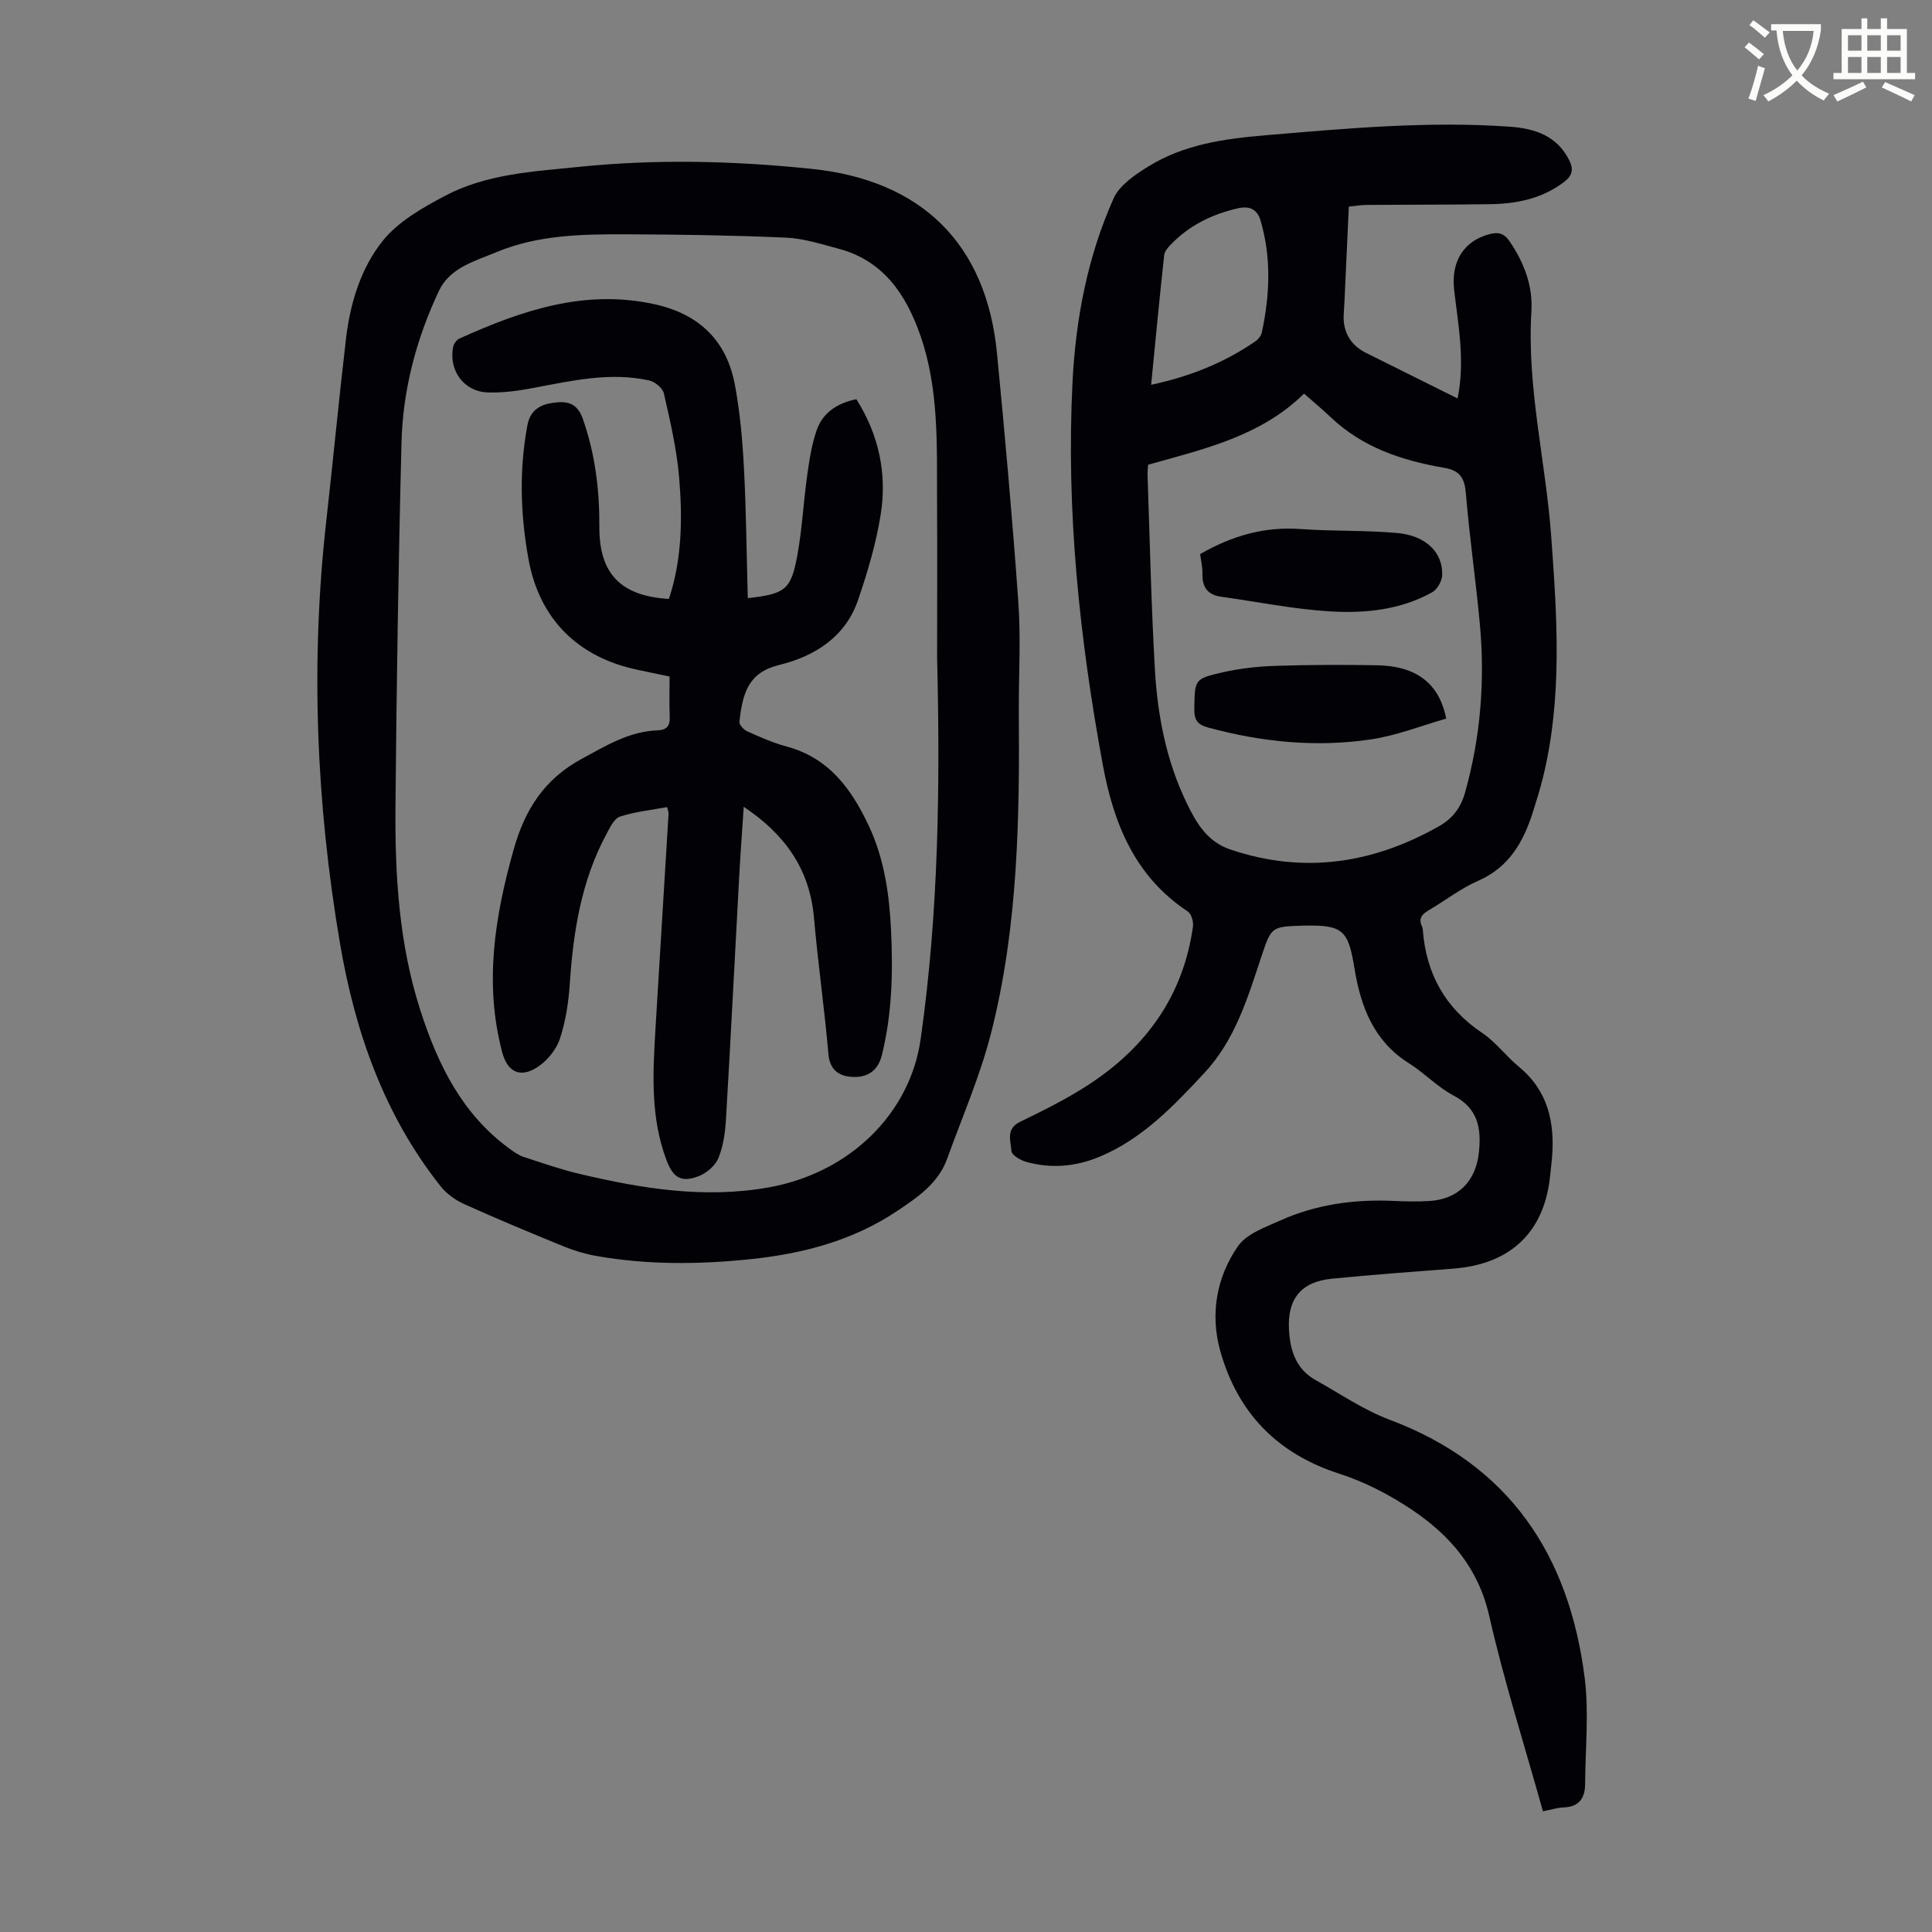 <svg enable-background="new 0 0 400 400" viewBox="0 0 400 400" xmlns="http://www.w3.org/2000/svg"><rect x="0" y="0" width="400" height="400" fill="#808080" stroke="none"/><path d="m362.1 8.8c1.1.8 2.1 1.6 3.1 2.4l-1 1.1c-1.3-1.1-2.3-2-3-2.5zm1.9 4.8c.5.2.9.4 1.4.5-.6 2.3-1.3 4.5-1.9 6.8l-1.5-.5c.8-2.1 1.4-4.3 2-6.8zm-1-9.4c1.3.9 2.4 1.8 3.4 2.5l-1 1.1c-1.4-1.2-2.4-2.1-3.2-2.6zm3.7 2.2v-1.4h10.3v1.2c-.5 3.6-1.8 6.8-4 9.4 1.5 1.6 3.4 2.8 5.7 3.8-.3.4-.7.8-1.1 1.4-2.3-1.1-4.1-2.5-5.6-4.1-1.6 1.6-3.6 3.1-5.9 4.3-.3-.5-.7-.9-1-1.3 2.4-1.1 4.4-2.5 6-4.1-1.9-2.5-3-5.6-3.3-9.3h-1.1zm8.8 0h-6.4c.3 3.3 1.3 6 3 8.2 2-2.3 3.1-5.1 3.4-8.2z" fill="#fbfcfa"/><path d="m385.3 3.8h1.3v2.2h2.8v-2.2h1.3v2.2h4.1v9.1h1.7v1.3h-16.9v-1.3h1.7v-9.1h4.1v-2.2zm.4 13.1.7 1.2c-1.8.9-3.8 1.9-6 2.9-.2-.4-.5-.8-.8-1.3 2.3-1 4.3-1.9 6.1-2.8zm-3.1-6.4h2.8v-3.2h-2.8zm0 4.6h2.8v-3.3h-2.8zm4-4.6h2.8v-3.2h-2.8zm0 4.6h2.8v-3.3h-2.8zm3.7 1.9c2.1.9 4.1 1.8 6.1 2.7l-.7 1.3c-2.2-1.1-4.2-2-6.1-2.9zm3.2-9.7h-2.8v3.2h2.8zm-2.8 7.8h2.8v-3.3h-2.8z" fill="#fbfcfa"/><g fill="#010106"><path d="m319.45 375.01c-3.83-13.73-8.06-26.96-11.12-40.45-2.24-9.86-8.05-16.61-15.87-21.89-4.67-3.15-9.87-5.85-15.21-7.57-12.84-4.14-20.98-12.6-24.58-25.3-2.16-7.64-.85-15.33 3.65-21.8 1.78-2.56 5.61-3.9 8.72-5.3 7.48-3.36 15.42-4.44 23.59-4.06 2.46.11 4.93.17 7.38.01 5.93-.38 9.55-4.13 10.18-10.05.53-5-.16-9.11-5.26-11.79-3.33-1.75-6.02-4.67-9.23-6.68-7.32-4.59-10-11.8-11.28-19.68-1.26-7.79-2.37-8.98-10.27-8.81-.11 0-.22 0-.34 0-6.53.21-6.58.2-8.62 6.31-2.86 8.59-5.43 17.32-11.83 24.18-6.35 6.81-12.74 13.56-21.54 17.29-5 2.12-10.18 2.6-15.42 1.11-1.17-.33-2.94-1.4-2.99-2.21-.12-2.08-1.26-4.59 1.81-6.07 4.92-2.39 9.87-4.84 14.43-7.85 11.74-7.74 19.36-18.37 21.34-32.56.14-1-.32-2.63-1.06-3.12-10.97-7.24-15.38-18.23-17.62-30.45-4.81-26.15-7.59-52.48-6.26-79.11.66-13.16 3.12-26.02 8.51-38.08 1.22-2.74 4.41-4.89 7.15-6.59 7.41-4.61 15.84-5.77 24.37-6.49 16.83-1.42 33.66-2.97 50.58-1.76 5.06.36 9.68 1.84 12.22 6.92.97 1.93.67 3.2-1.09 4.54-4.61 3.49-9.91 4.51-15.48 4.58-8.49.11-16.98.08-25.47.15-1.09.01-2.18.2-3.58.34-.26 5.61-.5 11.05-.76 16.5-.09 1.9-.15 3.8-.29 5.69-.26 3.61 1.32 6.46 4.61 8.1 6.26 3.13 12.54 6.24 18.96 9.44 1.58-7.83.14-15.12-.71-22.43-.69-5.94 1.99-10.17 7.26-11.58 1.78-.47 3.02-.28 4.21 1.47 3 4.4 4.84 9.21 4.52 14.47-.97 15.8 2.98 31.13 4.11 46.72 1.21 16.65 2.33 33.3-1.7 49.76-.61 2.49-1.38 4.95-2.16 7.4-1.97 6.13-4.96 11.3-11.32 14.07-3.56 1.55-6.7 4.03-10.08 6.01-1.43.83-2.34 1.71-1.49 3.44.1.2.14.43.15.65.69 9.08 4.6 16.21 12.29 21.37 2.84 1.91 4.97 4.84 7.64 7.04 5.97 4.93 7.42 11.43 6.84 18.7-.1 1.23-.27 2.45-.39 3.67-1.11 11.75-8.14 18.5-20.1 19.4-8.37.63-16.73 1.26-25.08 2.08-6.44.63-9.27 4.21-8.9 10.62.25 4.35 1.5 8.14 5.54 10.39 5.06 2.82 9.93 6.18 15.29 8.19 24.82 9.31 37.15 28.01 40.38 53.36.92 7.24.14 14.71.1 22.07-.02 2.95-1.29 4.75-4.51 4.84-1.28.05-2.58.48-4.22.8zm-81.75-278.79c-.05.85-.14 1.52-.11 2.18.47 13.42.75 26.85 1.52 40.25.55 9.52 2.36 18.87 6.56 27.57 2.01 4.15 4.22 8.04 9.11 9.68 15.2 5.11 29.51 2.9 43.21-4.87 2.69-1.53 4.45-3.77 5.33-6.92 3.22-11.46 4.15-23.11 3.07-34.9-.83-9.02-2.15-17.99-2.89-27.01-.26-3.19-1.2-4.78-4.47-5.34-8.7-1.49-16.93-4.2-23.53-10.49-1.7-1.61-3.5-3.11-5.51-4.88-8.98 8.85-20.78 11.49-32.29 14.73zm.63-16.55c8.13-1.75 15.21-4.6 21.62-9.03.58-.4 1.15-1.14 1.3-1.82 1.66-7.74 2-15.49-.27-23.17-.66-2.25-2.2-3.09-4.65-2.53-5.37 1.22-10.1 3.53-13.94 7.52-.59.61-1.28 1.41-1.36 2.18-.95 8.74-1.79 17.5-2.7 26.85z"/><path d="m210.93 146.72c.18 22.5-.13 45.05-5.7 67.01-2.26 8.93-6 17.49-9.14 26.19-1.82 5.05-6.05 7.92-10.24 10.73-9.24 6.21-19.64 8.93-30.58 10.06-10.63 1.1-21.22 1.18-31.77-.67-2.28-.4-4.56-1.08-6.71-1.95-6.93-2.83-13.84-5.71-20.67-8.79-1.84-.83-3.68-2.15-4.92-3.72-11.69-14.77-17.71-32.02-20.81-50.28-4.94-29.04-6.13-58.26-2.82-87.6 1.42-12.56 2.6-25.14 4.08-37.69.87-7.32 3.08-14.52 7.61-20.17 3.21-3.99 8.22-6.83 12.89-9.3 8.58-4.54 18.27-5.03 27.7-5.99 16.08-1.65 32.17-1.25 48.25.42 22.7 2.36 36.11 15.51 38.31 38.14 1.67 17.14 3.2 34.3 4.42 51.49.53 7.32.1 14.74.1 22.12zm-16.91-10.55c0-10.74.05-21.48-.01-32.22-.07-11.62.45-23.34-3.47-34.54-2.96-8.45-7.65-15.48-16.98-17.93-3.56-.94-7.16-2.12-10.79-2.28-10.94-.48-21.91-.65-32.87-.69-9.17-.03-18.4.07-27.06 3.67-4.49 1.87-9.69 3.23-11.95 8.01-4.67 9.89-7.48 20.43-7.76 31.37-.65 25.05-1.02 50.12-1.25 75.18-.13 14.34.69 28.6 5.15 42.44 3.63 11.28 8.67 21.55 18.57 28.73.88.64 1.83 1.3 2.85 1.63 3.82 1.25 7.63 2.58 11.54 3.5 12.91 3.07 25.95 5.17 39.2 2.79 16.95-3.05 29.24-15.45 31.41-30.62 3.75-26.24 4.06-52.62 3.42-79.04z"/><path d="m248.48 114.72c6.63-3.82 13.34-5.73 20.77-5.19 6.68.49 13.42.22 20.09.83 5.93.55 9.41 4.06 9.25 8.73-.04 1.24-1.04 2.96-2.1 3.55-6.57 3.65-13.9 4.38-21.15 3.94-7.54-.46-15.01-1.99-22.51-3.03-2.84-.39-3.96-2.03-3.88-4.81.04-1.31-.3-2.64-.47-4.02z"/><path d="m299.42 148.78c-5.09 1.45-10.18 3.48-15.45 4.28-11.39 1.73-22.68.58-33.81-2.42-2.28-.61-2.93-1.63-2.89-3.92.11-6-.04-6.18 5.9-7.53 3.54-.8 7.23-1.21 10.86-1.33 7.03-.23 14.07-.25 21.1-.12 8.04.14 12.85 3.7 14.29 11.04z"/><path d="m153.98 167.03c-.34 5.22-.68 9.77-.93 14.31-.92 16.76-1.75 33.52-2.74 50.28-.16 2.76-.54 5.65-1.58 8.16-.66 1.6-2.52 3.16-4.2 3.78-3.53 1.31-5.18.24-6.54-3.36-3.34-8.85-2.83-18.02-2.28-27.19.88-14.86 1.82-29.71 2.71-44.56.02-.31-.13-.63-.3-1.35-3.29.61-6.63.95-9.75 1.96-1.2.39-2.07 2.23-2.79 3.58-5.22 9.67-6.89 20.21-7.61 31.01-.26 3.87-.85 7.82-2.07 11.47-.75 2.23-2.63 4.51-4.62 5.81-3.58 2.35-6.23.99-7.3-3.05-3.77-14.25-1.54-28.11 2.36-41.97 2.31-8.2 6.27-14.56 14.1-18.8 5.07-2.75 9.81-5.68 15.71-5.9 1.8-.07 2.58-.84 2.51-2.71-.11-2.77-.03-5.56-.03-8.43-2.37-.5-4.44-.95-6.5-1.37-12.49-2.57-20.47-10.56-22.71-22.93-1.67-9.21-1.96-18.44-.23-27.7.58-3.1 2.56-4.29 5.28-4.67 2.78-.39 4.98-.13 6.19 3.3 2.57 7.3 3.47 14.74 3.43 22.4-.05 9.69 4.46 14.32 14.4 14.9 2.72-8.18 2.83-16.68 2.12-25.13-.49-5.86-1.86-11.67-3.16-17.43-.25-1.1-1.87-2.42-3.07-2.68-8.08-1.76-15.98.05-23.9 1.55-3.16.6-6.43 1.07-9.62.93-4.89-.21-8.02-4.65-7.03-9.45.13-.64.71-1.43 1.28-1.69 12.87-5.81 25.96-10.31 40.46-7.1 9.21 2.04 14.89 7.55 16.59 16.72 1.06 5.68 1.57 11.5 1.87 17.29.47 8.92.54 17.86.79 26.83 7.73-.88 8.94-1.7 10.25-8.8 1.01-5.47 1.27-11.08 2.05-16.61.45-3.18.93-6.42 1.99-9.43 1.28-3.62 4.29-5.55 8.19-6.35 4.67 7.39 6.36 15.42 5.05 23.8-.95 6.02-2.72 11.97-4.69 17.75-2.62 7.69-8.99 11.67-16.35 13.48-6.31 1.55-7.56 5.67-8.22 11.77-.07.61.91 1.66 1.64 1.98 2.65 1.18 5.34 2.38 8.13 3.13 8.74 2.34 13.42 8.78 17 16.38 3.25 6.91 4.28 14.32 4.63 21.85.4 8.63.19 17.2-1.91 25.67-.81 3.25-2.97 4.56-5.75 4.51-2.73-.04-4.99-1.1-5.31-4.7-.82-9.46-2.18-18.87-3-28.33-.9-9.91-5.85-17.08-14.54-22.91z"/></g></svg>
